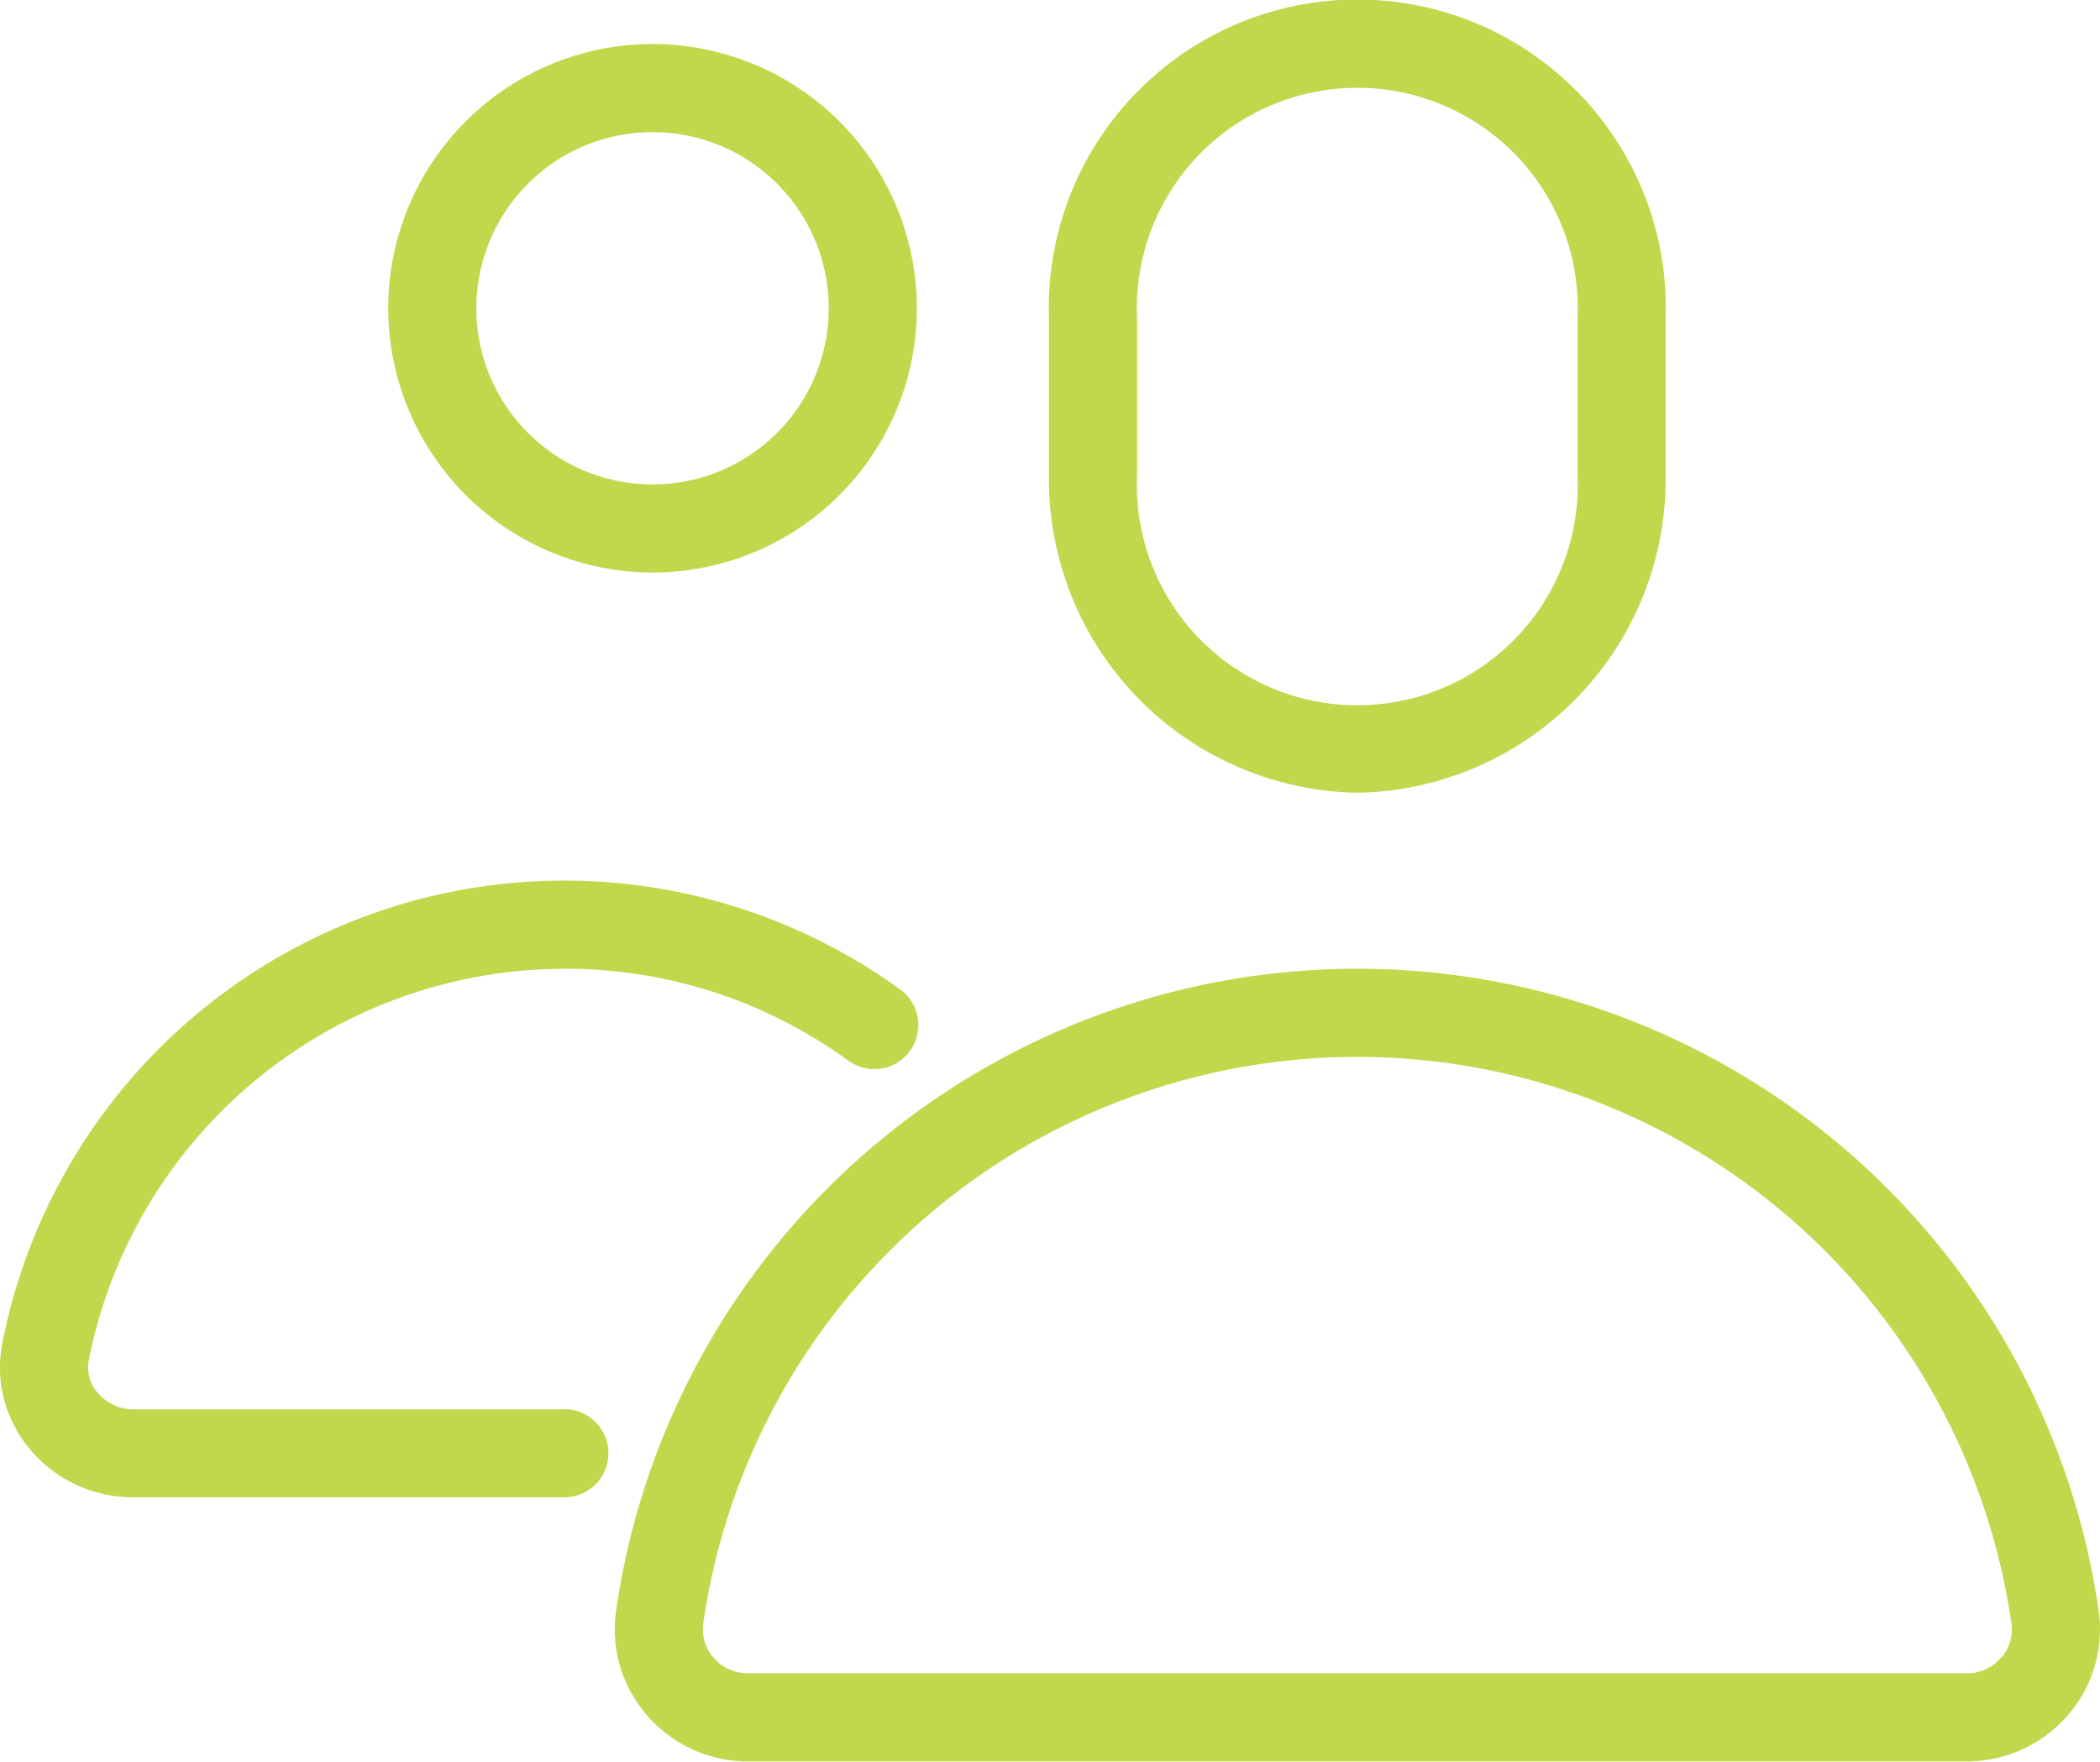 <svg xmlns="http://www.w3.org/2000/svg" width="36.948" height="31" viewBox="0 0 36.948 31">
  <g id="Group_2830" data-name="Group 2830" transform="translate(-48.093 -914)">
    <path id="Path_4403" data-name="Path 4403" d="M65.425,927.95a5.519,5.519,0,0,0,5.425-5.6V919.6a5.428,5.428,0,1,0-10.85,0v2.756A5.519,5.519,0,0,0,65.425,927.95ZM61.55,919.6a3.879,3.879,0,1,1,7.75,0v2.756a3.879,3.879,0,1,1-7.75,0Z" transform="translate(6.549 0)" fill="#c0d84b"/>
    <path id="Path_4404" data-name="Path 4404" d="M57.15,923.8a4.65,4.65,0,1,0-4.65-4.65A4.656,4.656,0,0,0,57.15,923.8Zm0-7.75a3.1,3.1,0,1,1-3.1,3.1A3.1,3.1,0,0,1,57.15,916.05Z" transform="translate(2.424 0.275)" fill="#c0d84b"/>
    <path id="Path_4405" data-name="Path 4405" d="M58.024,933.3H50.429a.816.816,0,0,1-.625-.3.67.67,0,0,1-.149-.562,8.543,8.543,0,0,1,8.368-6.89,8.444,8.444,0,0,1,5,1.62.775.775,0,0,0,.911-1.254,10.074,10.074,0,0,0-15.8,6.225,2.219,2.219,0,0,0,.47,1.844,2.353,2.353,0,0,0,1.824.865h7.595a.775.775,0,1,0,0-1.55Z" transform="translate(0 5.5)" fill="#c0d84b"/>
    <path id="Path_4406" data-name="Path 4406" d="M81.18,936.3a13.177,13.177,0,0,0-26.086,0,2.307,2.307,0,0,0,.546,1.837,2.342,2.342,0,0,0,1.77.809H78.864a2.342,2.342,0,0,0,1.77-.809A2.307,2.307,0,0,0,81.18,936.3Zm-1.716.82a.79.79,0,0,1-.6.276H57.409a.79.79,0,0,1-.6-.276.751.751,0,0,1-.181-.6,11.627,11.627,0,0,1,23.017,0A.751.751,0,0,1,79.464,937.124Z" transform="translate(3.838 6.05)" fill="#c0d84b"/>
  </g>
</svg>
